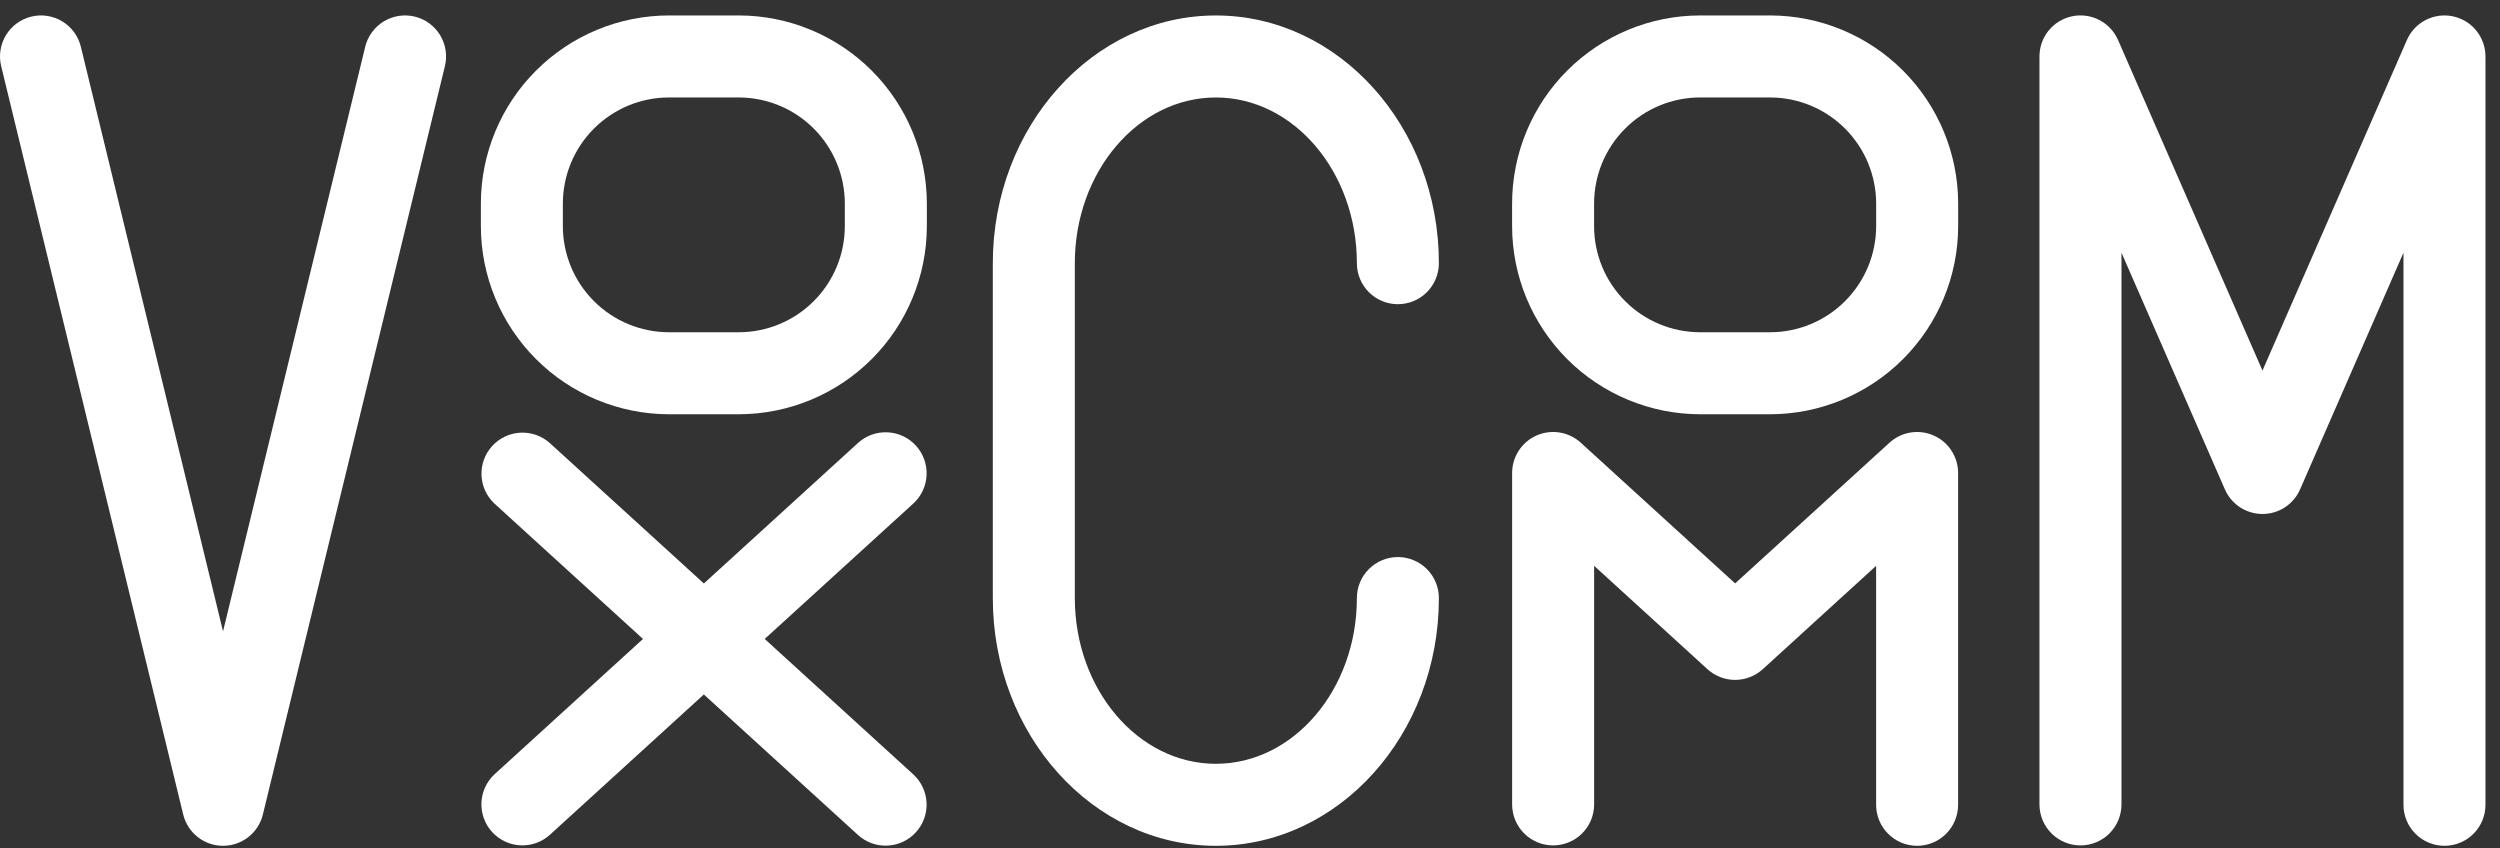 <svg width="112" height="38" viewBox="0 0 112 38" fill="none" xmlns="http://www.w3.org/2000/svg">
<rect x="0" y="0" width="112" height="38" fill="#333333" stroke="none"/>
<g clip-path="url(#clip0_285_3171)">
<path d="M9.992 37.892C9.58 37.892 9.181 37.754 8.857 37.499C8.533 37.245 8.305 36.889 8.208 36.489L0.052 2.963C-0.005 2.729 -0.015 2.486 0.022 2.247C0.059 2.009 0.142 1.78 0.268 1.574C0.521 1.158 0.929 0.859 1.403 0.744C1.876 0.629 2.376 0.706 2.792 0.959C3.209 1.213 3.507 1.621 3.622 2.094L9.992 28.284L16.362 2.094C16.477 1.621 16.776 1.213 17.192 0.959C17.608 0.706 18.108 0.629 18.581 0.744C19.055 0.859 19.463 1.158 19.716 1.574C19.97 1.99 20.047 2.49 19.932 2.964L11.777 36.489C11.68 36.889 11.451 37.245 11.127 37.499C10.804 37.754 10.404 37.892 9.992 37.892Z" fill="white"/>
<path d="M29.97 4.366C28.709 4.367 27.501 4.868 26.61 5.759C25.719 6.65 25.217 7.858 25.216 9.119V10.132C25.217 11.393 25.719 12.601 26.61 13.492C27.501 14.383 28.709 14.884 29.97 14.885H33.097C34.357 14.884 35.565 14.383 36.455 13.492C37.346 12.601 37.847 11.394 37.848 10.134V9.117C37.847 7.858 37.346 6.65 36.455 5.759C35.565 4.869 34.357 4.368 33.097 4.366L29.97 4.366ZM33.097 18.559H29.97C27.735 18.556 25.593 17.668 24.014 16.088C22.434 14.508 21.545 12.366 21.543 10.132V9.119C21.545 6.884 22.434 4.742 24.014 3.163C25.593 1.583 27.735 0.694 29.97 0.692L33.097 0.692C35.331 0.694 37.473 1.583 39.052 3.162C40.632 4.742 41.52 6.883 41.523 9.117V10.133C41.52 12.367 40.632 14.509 39.052 16.088C37.473 17.668 35.331 18.556 33.097 18.559Z" fill="white"/>
<path d="M34.259 28.625L40.924 22.551C41.28 22.221 41.491 21.765 41.511 21.28C41.532 20.796 41.36 20.323 41.033 19.965C40.707 19.607 40.252 19.392 39.768 19.368C39.284 19.343 38.809 19.511 38.449 19.835L31.533 26.139L24.617 19.836C24.255 19.519 23.784 19.358 23.304 19.385C22.824 19.412 22.374 19.626 22.05 19.981C21.726 20.336 21.554 20.804 21.571 21.285C21.588 21.765 21.793 22.219 22.141 22.551L28.806 28.625L22.141 34.7C21.792 35.031 21.586 35.486 21.568 35.967C21.55 36.448 21.721 36.917 22.046 37.273C22.37 37.629 22.821 37.843 23.302 37.87C23.782 37.897 24.254 37.734 24.616 37.416L31.532 31.112L38.448 37.416C38.809 37.74 39.283 37.908 39.767 37.883C40.251 37.859 40.706 37.644 41.032 37.286C41.359 36.928 41.531 36.455 41.51 35.971C41.49 35.486 41.279 35.03 40.923 34.7L34.259 28.625Z" fill="white"/>
<path d="M54.47 37.892C48.96 37.892 44.478 32.913 44.478 26.794V11.792C44.479 5.671 48.961 0.693 54.47 0.693C59.979 0.693 64.462 5.671 64.462 11.791C64.462 12.278 64.268 12.746 63.924 13.09C63.58 13.435 63.112 13.628 62.625 13.628C62.138 13.628 61.671 13.435 61.326 13.09C60.982 12.746 60.788 12.278 60.788 11.791C60.788 7.698 57.954 4.367 54.47 4.367C50.986 4.367 48.152 7.698 48.152 11.791V26.793C48.152 30.887 50.986 34.218 54.47 34.218C57.954 34.218 60.788 30.887 60.788 26.793C60.788 26.306 60.982 25.838 61.326 25.494C61.671 25.15 62.138 24.956 62.625 24.956C63.112 24.956 63.58 25.15 63.924 25.494C64.268 25.838 64.462 26.306 64.462 26.793C64.462 32.913 59.979 37.892 54.47 37.892" fill="white"/>
<path d="M76.165 4.366C74.906 4.367 73.698 4.868 72.808 5.759C71.917 6.649 71.416 7.856 71.415 9.116V10.136C71.416 11.396 71.917 12.603 72.808 13.493C73.698 14.383 74.906 14.884 76.165 14.885H79.299C80.559 14.884 81.767 14.383 82.658 13.491C83.549 12.6 84.051 11.392 84.052 10.132V9.119C84.05 7.859 83.549 6.651 82.658 5.76C81.767 4.869 80.559 4.367 79.299 4.366H76.165ZM79.299 18.559H76.165C73.932 18.556 71.791 17.668 70.212 16.089C68.633 14.51 67.745 12.369 67.742 10.136V9.116C67.744 6.882 68.632 4.741 70.211 3.162C71.79 1.583 73.931 0.694 76.165 0.692L79.299 0.692C81.533 0.694 83.675 1.583 85.255 3.163C86.835 4.742 87.723 6.884 87.726 9.118V10.132C87.723 12.366 86.835 14.508 85.255 16.088C83.675 17.668 81.533 18.556 79.299 18.559Z" fill="white"/>
<path d="M85.887 37.892C85.645 37.892 85.407 37.845 85.184 37.752C84.961 37.66 84.758 37.525 84.588 37.354C84.418 37.184 84.282 36.981 84.19 36.758C84.098 36.536 84.05 36.297 84.05 36.056V25.349L78.971 29.98C78.632 30.288 78.191 30.459 77.733 30.459C77.275 30.459 76.834 30.288 76.495 29.98L71.417 25.349V36.056C71.412 36.54 71.216 37.002 70.873 37.343C70.529 37.683 70.064 37.874 69.58 37.874C69.096 37.874 68.632 37.683 68.288 37.343C67.944 37.002 67.748 36.54 67.743 36.056V21.189C67.743 20.833 67.847 20.485 68.041 20.187C68.236 19.888 68.513 19.653 68.839 19.509C69.164 19.366 69.525 19.32 69.876 19.377C70.228 19.434 70.555 19.593 70.818 19.832L77.734 26.136L84.65 19.832C84.913 19.593 85.24 19.434 85.591 19.377C85.942 19.32 86.303 19.366 86.628 19.51C86.954 19.653 87.231 19.889 87.425 20.187C87.619 20.485 87.723 20.833 87.723 21.189V36.056C87.723 36.297 87.675 36.536 87.583 36.758C87.491 36.981 87.356 37.184 87.185 37.354C87.015 37.525 86.812 37.66 86.589 37.752C86.367 37.845 86.128 37.892 85.887 37.892Z" fill="white"/>
<path d="M109.512 37.892C109.271 37.892 109.032 37.844 108.81 37.752C108.587 37.66 108.384 37.525 108.214 37.354C108.043 37.184 107.908 36.981 107.816 36.758C107.723 36.536 107.676 36.297 107.676 36.056V11.321L103.043 21.925C102.9 22.252 102.664 22.531 102.365 22.727C102.066 22.922 101.717 23.026 101.359 23.026C101.002 23.026 100.653 22.922 100.354 22.727C100.055 22.531 99.819 22.252 99.676 21.925L95.042 11.321V36.056C95.037 36.54 94.841 37.002 94.498 37.343C94.154 37.683 93.689 37.874 93.205 37.874C92.721 37.874 92.257 37.683 91.913 37.343C91.569 37.002 91.373 36.54 91.368 36.056V2.529C91.368 2.107 91.513 1.697 91.779 1.369C92.045 1.042 92.416 0.816 92.83 0.73C93.243 0.643 93.673 0.702 94.048 0.896C94.423 1.09 94.72 1.407 94.889 1.794L101.359 16.602L107.829 1.794C107.998 1.407 108.294 1.09 108.669 0.897C109.044 0.703 109.474 0.644 109.887 0.731C110.3 0.817 110.671 1.043 110.937 1.37C111.204 1.698 111.349 2.107 111.349 2.529V36.056C111.349 36.297 111.301 36.536 111.209 36.758C111.117 36.981 110.981 37.184 110.811 37.354C110.64 37.525 110.438 37.66 110.215 37.752C109.992 37.844 109.753 37.892 109.512 37.892Z" fill="white"/>
</g>
<defs>
<clipPath id="clip0_285_3171">
<rect width="111.348" height="37.203" fill="white" transform="translate(0 0.692)"/>
</clipPath>
</defs>
</svg>
